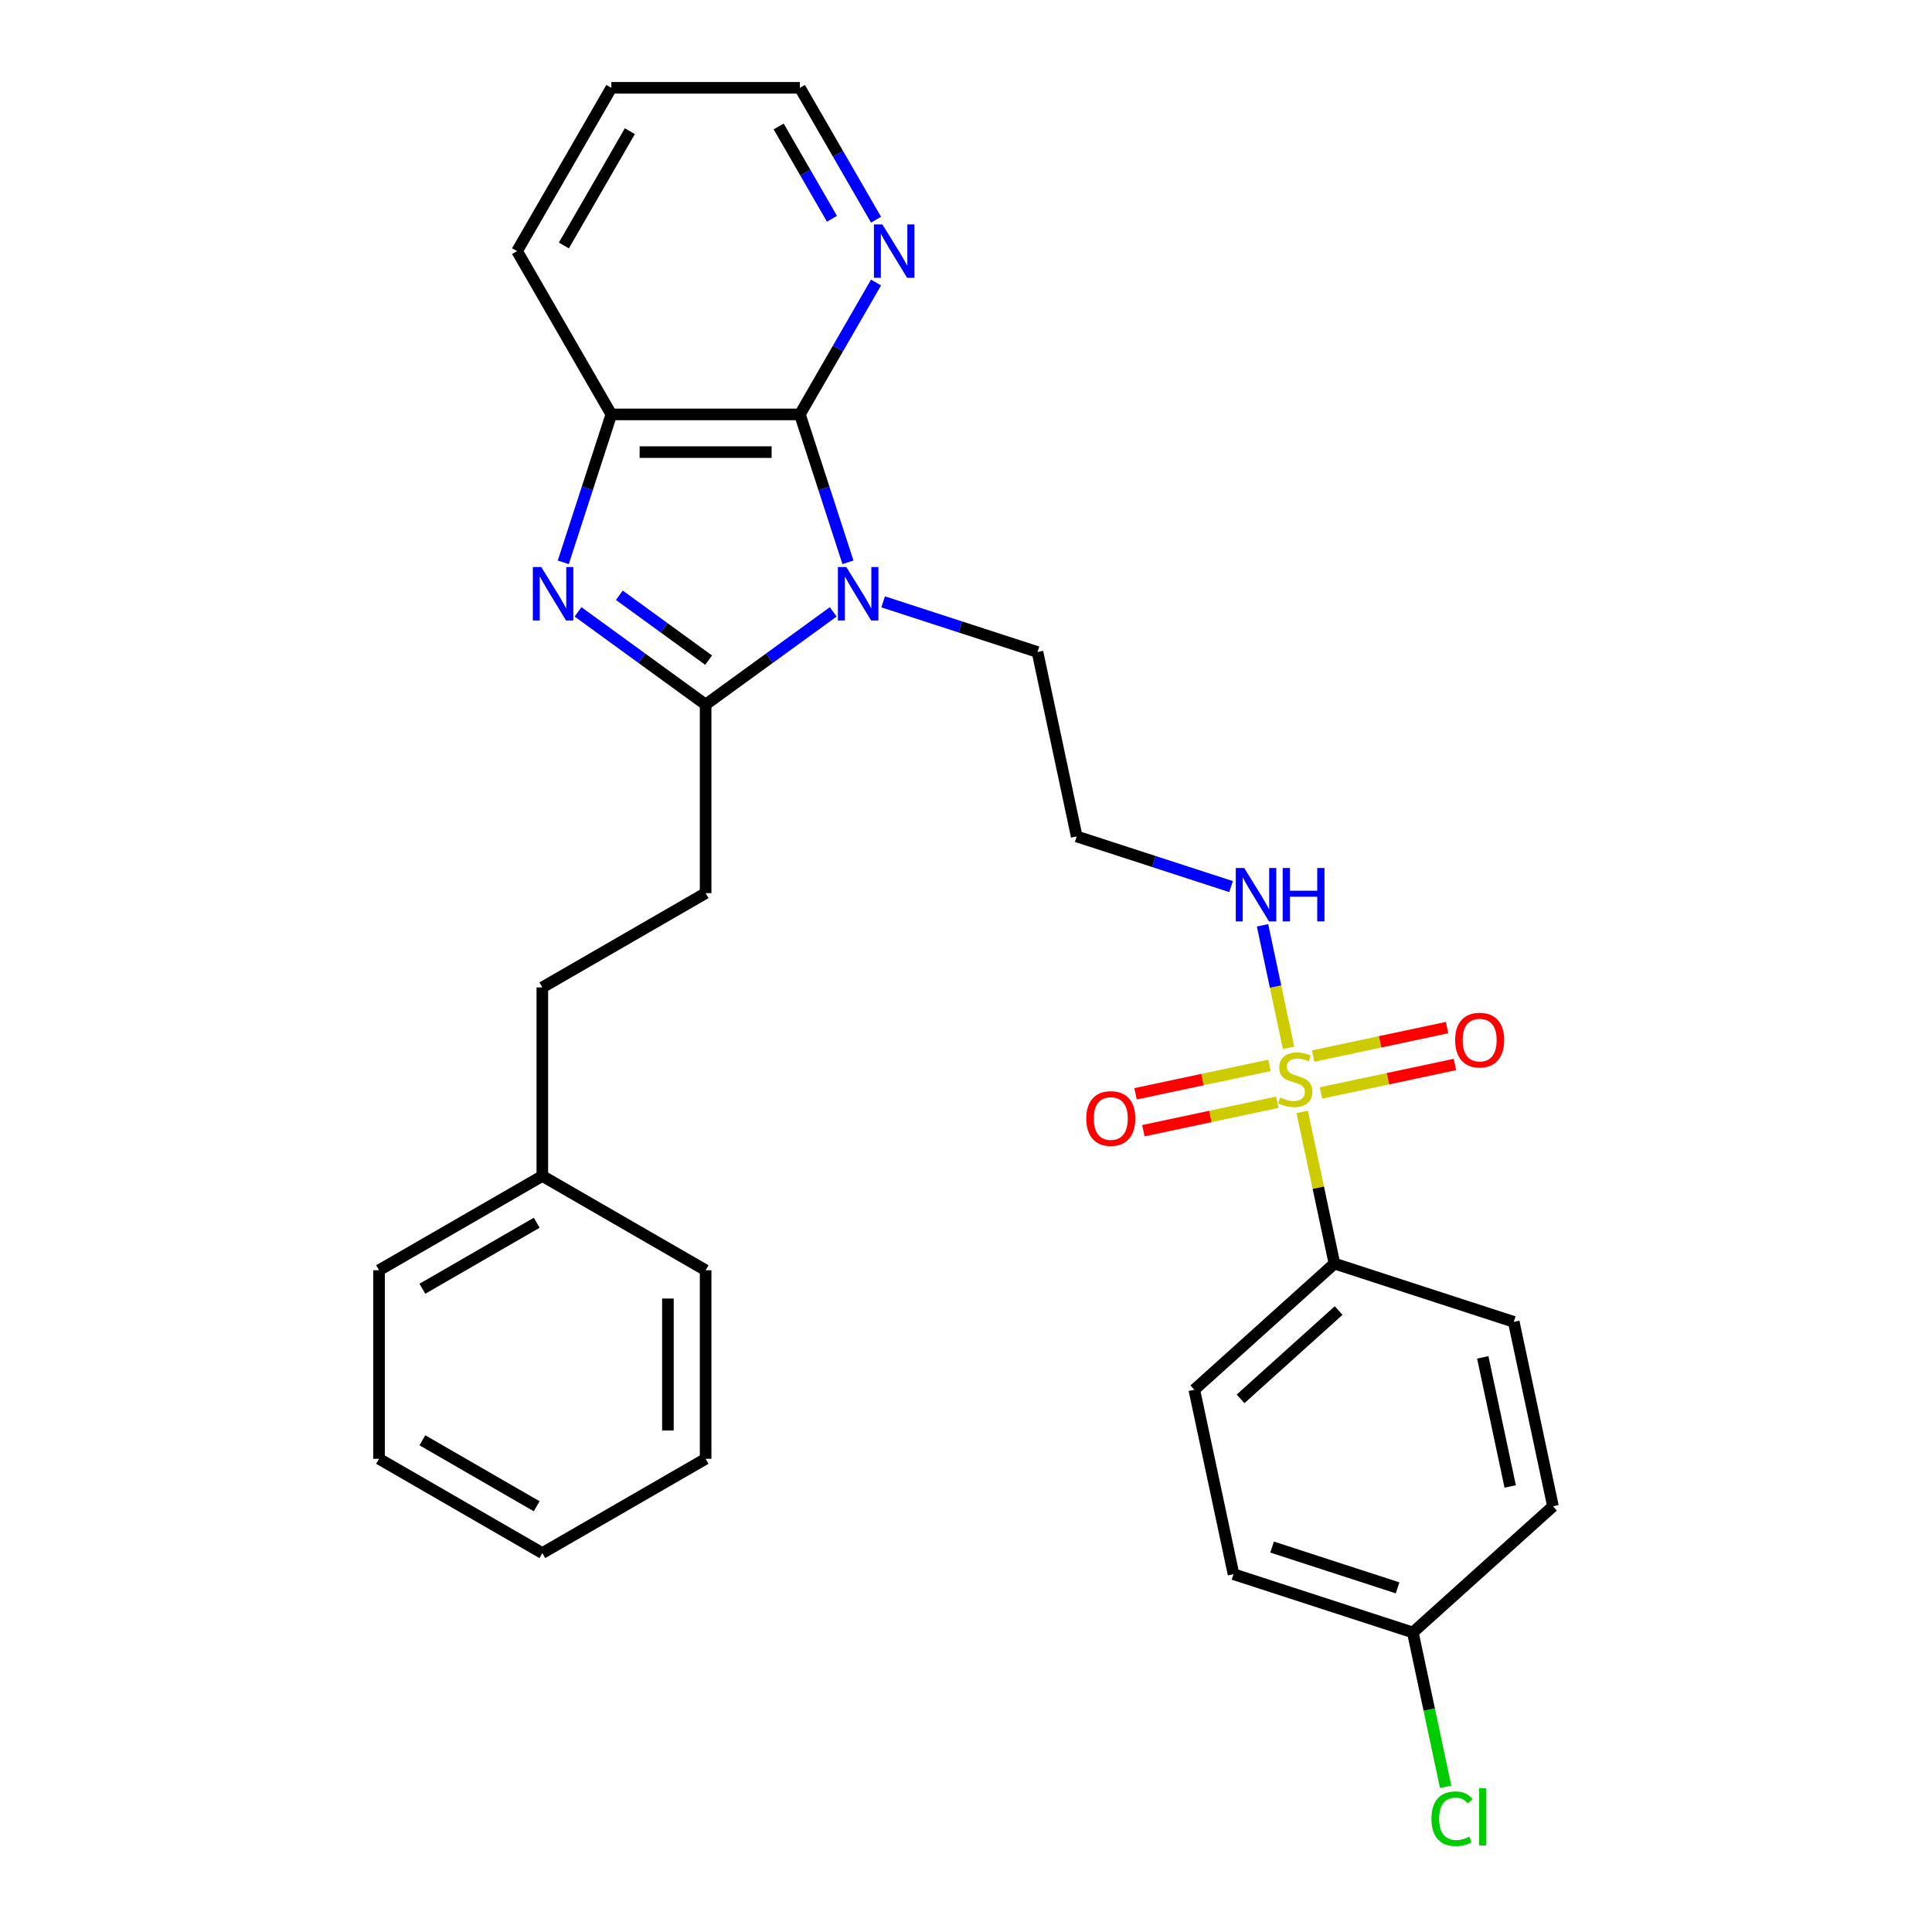 <?xml version='1.0' encoding='iso-8859-1'?>
<svg version='1.1' baseProfile='full'
              xmlns='http://www.w3.org/2000/svg'
                      xmlns:rdkit='http://www.rdkit.org/xml'
                      xmlns:xlink='http://www.w3.org/1999/xlink'
                  xml:space='preserve'
width='1000px' height='1000px' viewBox='0 0 1000 1000'>
<!-- END OF HEADER -->
<rect style='opacity:1.0;fill:#FFFFFF;stroke:none' width='1000' height='1000' x='0' y='0'> </rect>
<path class='bond-1' d='M 431.265,316.706 L 398.247,340.695' style='fill:none;fill-rule:evenodd;stroke:#0000FF;stroke-width:6px;stroke-linecap:butt;stroke-linejoin:miter;stroke-opacity:1' />
<path class='bond-1' d='M 398.247,340.695 L 365.229,364.684' style='fill:none;fill-rule:evenodd;stroke:#000000;stroke-width:6px;stroke-linecap:butt;stroke-linejoin:miter;stroke-opacity:1' />
<path class='bond-3' d='M 438.904,291.058 L 426.466,252.778' style='fill:none;fill-rule:evenodd;stroke:#0000FF;stroke-width:6px;stroke-linecap:butt;stroke-linejoin:miter;stroke-opacity:1' />
<path class='bond-3' d='M 426.466,252.778 L 414.028,214.497' style='fill:none;fill-rule:evenodd;stroke:#000000;stroke-width:6px;stroke-linecap:butt;stroke-linejoin:miter;stroke-opacity:1' />
<path class='bond-11' d='M 457.109,311.516 L 497.058,324.497' style='fill:none;fill-rule:evenodd;stroke:#0000FF;stroke-width:6px;stroke-linecap:butt;stroke-linejoin:miter;stroke-opacity:1' />
<path class='bond-11' d='M 497.058,324.497 L 537.007,337.477' style='fill:none;fill-rule:evenodd;stroke:#000000;stroke-width:6px;stroke-linecap:butt;stroke-linejoin:miter;stroke-opacity:1' />
<path class='bond-0' d='M 666.963,542.344 L 660.225,510.645' style='fill:none;fill-rule:evenodd;stroke:#CCCC00;stroke-width:6px;stroke-linecap:butt;stroke-linejoin:miter;stroke-opacity:1' />
<path class='bond-0' d='M 660.225,510.645 L 653.487,478.945' style='fill:none;fill-rule:evenodd;stroke:#0000FF;stroke-width:6px;stroke-linecap:butt;stroke-linejoin:miter;stroke-opacity:1' />
<path class='bond-5' d='M 674.016,575.527 L 682.359,614.778' style='fill:none;fill-rule:evenodd;stroke:#CCCC00;stroke-width:6px;stroke-linecap:butt;stroke-linejoin:miter;stroke-opacity:1' />
<path class='bond-5' d='M 682.359,614.778 L 690.702,654.029' style='fill:none;fill-rule:evenodd;stroke:#000000;stroke-width:6px;stroke-linecap:butt;stroke-linejoin:miter;stroke-opacity:1' />
<path class='bond-7' d='M 657.08,551.42 L 622.418,558.788' style='fill:none;fill-rule:evenodd;stroke:#CCCC00;stroke-width:6px;stroke-linecap:butt;stroke-linejoin:miter;stroke-opacity:1' />
<path class='bond-7' d='M 622.418,558.788 L 587.756,566.156' style='fill:none;fill-rule:evenodd;stroke:#FF0000;stroke-width:6px;stroke-linecap:butt;stroke-linejoin:miter;stroke-opacity:1' />
<path class='bond-7' d='M 661.138,570.513 L 626.476,577.881' style='fill:none;fill-rule:evenodd;stroke:#CCCC00;stroke-width:6px;stroke-linecap:butt;stroke-linejoin:miter;stroke-opacity:1' />
<path class='bond-7' d='M 626.476,577.881 L 591.814,585.248' style='fill:none;fill-rule:evenodd;stroke:#FF0000;stroke-width:6px;stroke-linecap:butt;stroke-linejoin:miter;stroke-opacity:1' />
<path class='bond-8' d='M 683.741,565.709 L 718.403,558.341' style='fill:none;fill-rule:evenodd;stroke:#CCCC00;stroke-width:6px;stroke-linecap:butt;stroke-linejoin:miter;stroke-opacity:1' />
<path class='bond-8' d='M 718.403,558.341 L 753.065,550.973' style='fill:none;fill-rule:evenodd;stroke:#FF0000;stroke-width:6px;stroke-linecap:butt;stroke-linejoin:miter;stroke-opacity:1' />
<path class='bond-8' d='M 679.683,546.616 L 714.345,539.248' style='fill:none;fill-rule:evenodd;stroke:#CCCC00;stroke-width:6px;stroke-linecap:butt;stroke-linejoin:miter;stroke-opacity:1' />
<path class='bond-8' d='M 714.345,539.248 L 749.007,531.881' style='fill:none;fill-rule:evenodd;stroke:#FF0000;stroke-width:6px;stroke-linecap:butt;stroke-linejoin:miter;stroke-opacity:1' />
<path class='bond-2' d='M 365.229,364.684 L 332.211,340.695' style='fill:none;fill-rule:evenodd;stroke:#000000;stroke-width:6px;stroke-linecap:butt;stroke-linejoin:miter;stroke-opacity:1' />
<path class='bond-2' d='M 332.211,340.695 L 299.193,316.706' style='fill:none;fill-rule:evenodd;stroke:#0000FF;stroke-width:6px;stroke-linecap:butt;stroke-linejoin:miter;stroke-opacity:1' />
<path class='bond-2' d='M 366.797,341.696 L 343.684,324.903' style='fill:none;fill-rule:evenodd;stroke:#000000;stroke-width:6px;stroke-linecap:butt;stroke-linejoin:miter;stroke-opacity:1' />
<path class='bond-2' d='M 343.684,324.903 L 320.572,308.111' style='fill:none;fill-rule:evenodd;stroke:#0000FF;stroke-width:6px;stroke-linecap:butt;stroke-linejoin:miter;stroke-opacity:1' />
<path class='bond-10' d='M 365.229,364.684 L 365.229,462.281' style='fill:none;fill-rule:evenodd;stroke:#000000;stroke-width:6px;stroke-linecap:butt;stroke-linejoin:miter;stroke-opacity:1' />
<path class='bond-29' d='M 291.555,291.058 L 303.993,252.778' style='fill:none;fill-rule:evenodd;stroke:#0000FF;stroke-width:6px;stroke-linecap:butt;stroke-linejoin:miter;stroke-opacity:1' />
<path class='bond-29' d='M 303.993,252.778 L 316.431,214.497' style='fill:none;fill-rule:evenodd;stroke:#000000;stroke-width:6px;stroke-linecap:butt;stroke-linejoin:miter;stroke-opacity:1' />
<path class='bond-4' d='M 414.028,214.497 L 316.431,214.497' style='fill:none;fill-rule:evenodd;stroke:#000000;stroke-width:6px;stroke-linecap:butt;stroke-linejoin:miter;stroke-opacity:1' />
<path class='bond-4' d='M 399.388,234.017 L 331.07,234.017' style='fill:none;fill-rule:evenodd;stroke:#000000;stroke-width:6px;stroke-linecap:butt;stroke-linejoin:miter;stroke-opacity:1' />
<path class='bond-6' d='M 414.028,214.497 L 433.733,180.367' style='fill:none;fill-rule:evenodd;stroke:#000000;stroke-width:6px;stroke-linecap:butt;stroke-linejoin:miter;stroke-opacity:1' />
<path class='bond-6' d='M 433.733,180.367 L 453.439,146.236' style='fill:none;fill-rule:evenodd;stroke:#0000FF;stroke-width:6px;stroke-linecap:butt;stroke-linejoin:miter;stroke-opacity:1' />
<path class='bond-21' d='M 316.431,214.497 L 267.632,129.976' style='fill:none;fill-rule:evenodd;stroke:#000000;stroke-width:6px;stroke-linecap:butt;stroke-linejoin:miter;stroke-opacity:1' />
<path class='bond-13' d='M 690.702,654.029 L 618.173,719.334' style='fill:none;fill-rule:evenodd;stroke:#000000;stroke-width:6px;stroke-linecap:butt;stroke-linejoin:miter;stroke-opacity:1' />
<path class='bond-13' d='M 692.884,678.33 L 642.114,724.044' style='fill:none;fill-rule:evenodd;stroke:#000000;stroke-width:6px;stroke-linecap:butt;stroke-linejoin:miter;stroke-opacity:1' />
<path class='bond-14' d='M 690.702,654.029 L 783.522,684.188' style='fill:none;fill-rule:evenodd;stroke:#000000;stroke-width:6px;stroke-linecap:butt;stroke-linejoin:miter;stroke-opacity:1' />
<path class='bond-22' d='M 453.439,113.716 L 433.733,79.585' style='fill:none;fill-rule:evenodd;stroke:#0000FF;stroke-width:6px;stroke-linecap:butt;stroke-linejoin:miter;stroke-opacity:1' />
<path class='bond-22' d='M 433.733,79.585 L 414.028,45.455' style='fill:none;fill-rule:evenodd;stroke:#000000;stroke-width:6px;stroke-linecap:butt;stroke-linejoin:miter;stroke-opacity:1' />
<path class='bond-22' d='M 430.623,113.237 L 416.829,89.345' style='fill:none;fill-rule:evenodd;stroke:#0000FF;stroke-width:6px;stroke-linecap:butt;stroke-linejoin:miter;stroke-opacity:1' />
<path class='bond-22' d='M 416.829,89.345 L 403.035,65.454' style='fill:none;fill-rule:evenodd;stroke:#000000;stroke-width:6px;stroke-linecap:butt;stroke-linejoin:miter;stroke-opacity:1' />
<path class='bond-9' d='M 637.197,458.902 L 597.248,445.921' style='fill:none;fill-rule:evenodd;stroke:#0000FF;stroke-width:6px;stroke-linecap:butt;stroke-linejoin:miter;stroke-opacity:1' />
<path class='bond-9' d='M 597.248,445.921 L 557.299,432.941' style='fill:none;fill-rule:evenodd;stroke:#000000;stroke-width:6px;stroke-linecap:butt;stroke-linejoin:miter;stroke-opacity:1' />
<path class='bond-16' d='M 365.229,462.281 L 280.708,511.079' style='fill:none;fill-rule:evenodd;stroke:#000000;stroke-width:6px;stroke-linecap:butt;stroke-linejoin:miter;stroke-opacity:1' />
<path class='bond-12' d='M 537.007,337.477 L 557.299,432.941' style='fill:none;fill-rule:evenodd;stroke:#000000;stroke-width:6px;stroke-linecap:butt;stroke-linejoin:miter;stroke-opacity:1' />
<path class='bond-18' d='M 618.173,719.334 L 638.465,814.798' style='fill:none;fill-rule:evenodd;stroke:#000000;stroke-width:6px;stroke-linecap:butt;stroke-linejoin:miter;stroke-opacity:1' />
<path class='bond-17' d='M 783.522,684.188 L 803.814,779.652' style='fill:none;fill-rule:evenodd;stroke:#000000;stroke-width:6px;stroke-linecap:butt;stroke-linejoin:miter;stroke-opacity:1' />
<path class='bond-17' d='M 767.473,702.566 L 781.677,769.391' style='fill:none;fill-rule:evenodd;stroke:#000000;stroke-width:6px;stroke-linecap:butt;stroke-linejoin:miter;stroke-opacity:1' />
<path class='bond-15' d='M 731.285,844.957 L 803.814,779.652' style='fill:none;fill-rule:evenodd;stroke:#000000;stroke-width:6px;stroke-linecap:butt;stroke-linejoin:miter;stroke-opacity:1' />
<path class='bond-19' d='M 731.285,844.957 L 739.775,884.901' style='fill:none;fill-rule:evenodd;stroke:#000000;stroke-width:6px;stroke-linecap:butt;stroke-linejoin:miter;stroke-opacity:1' />
<path class='bond-19' d='M 739.775,884.901 L 748.266,924.845' style='fill:none;fill-rule:evenodd;stroke:#00CC00;stroke-width:6px;stroke-linecap:butt;stroke-linejoin:miter;stroke-opacity:1' />
<path class='bond-31' d='M 731.285,844.957 L 638.465,814.798' style='fill:none;fill-rule:evenodd;stroke:#000000;stroke-width:6px;stroke-linecap:butt;stroke-linejoin:miter;stroke-opacity:1' />
<path class='bond-31' d='M 723.394,821.869 L 658.42,800.758' style='fill:none;fill-rule:evenodd;stroke:#000000;stroke-width:6px;stroke-linecap:butt;stroke-linejoin:miter;stroke-opacity:1' />
<path class='bond-20' d='M 280.708,511.079 L 280.708,608.676' style='fill:none;fill-rule:evenodd;stroke:#000000;stroke-width:6px;stroke-linecap:butt;stroke-linejoin:miter;stroke-opacity:1' />
<path class='bond-23' d='M 280.708,608.676 L 196.186,657.475' style='fill:none;fill-rule:evenodd;stroke:#000000;stroke-width:6px;stroke-linecap:butt;stroke-linejoin:miter;stroke-opacity:1' />
<path class='bond-23' d='M 277.789,632.9 L 218.624,667.059' style='fill:none;fill-rule:evenodd;stroke:#000000;stroke-width:6px;stroke-linecap:butt;stroke-linejoin:miter;stroke-opacity:1' />
<path class='bond-24' d='M 280.708,608.676 L 365.229,657.475' style='fill:none;fill-rule:evenodd;stroke:#000000;stroke-width:6px;stroke-linecap:butt;stroke-linejoin:miter;stroke-opacity:1' />
<path class='bond-30' d='M 267.632,129.976 L 316.431,45.455' style='fill:none;fill-rule:evenodd;stroke:#000000;stroke-width:6px;stroke-linecap:butt;stroke-linejoin:miter;stroke-opacity:1' />
<path class='bond-30' d='M 291.856,127.057 L 326.015,67.892' style='fill:none;fill-rule:evenodd;stroke:#000000;stroke-width:6px;stroke-linecap:butt;stroke-linejoin:miter;stroke-opacity:1' />
<path class='bond-25' d='M 414.028,45.455 L 316.431,45.455' style='fill:none;fill-rule:evenodd;stroke:#000000;stroke-width:6px;stroke-linecap:butt;stroke-linejoin:miter;stroke-opacity:1' />
<path class='bond-27' d='M 196.186,657.475 L 196.186,755.072' style='fill:none;fill-rule:evenodd;stroke:#000000;stroke-width:6px;stroke-linecap:butt;stroke-linejoin:miter;stroke-opacity:1' />
<path class='bond-26' d='M 365.229,657.475 L 365.229,755.072' style='fill:none;fill-rule:evenodd;stroke:#000000;stroke-width:6px;stroke-linecap:butt;stroke-linejoin:miter;stroke-opacity:1' />
<path class='bond-26' d='M 345.71,672.114 L 345.71,740.432' style='fill:none;fill-rule:evenodd;stroke:#000000;stroke-width:6px;stroke-linecap:butt;stroke-linejoin:miter;stroke-opacity:1' />
<path class='bond-28' d='M 365.229,755.072 L 280.708,803.87' style='fill:none;fill-rule:evenodd;stroke:#000000;stroke-width:6px;stroke-linecap:butt;stroke-linejoin:miter;stroke-opacity:1' />
<path class='bond-32' d='M 196.186,755.072 L 280.708,803.87' style='fill:none;fill-rule:evenodd;stroke:#000000;stroke-width:6px;stroke-linecap:butt;stroke-linejoin:miter;stroke-opacity:1' />
<path class='bond-32' d='M 218.624,745.487 L 277.789,779.646' style='fill:none;fill-rule:evenodd;stroke:#000000;stroke-width:6px;stroke-linecap:butt;stroke-linejoin:miter;stroke-opacity:1' />
<path  class='atom-0' d='M 438.077 293.498
L 447.134 308.138
Q 448.032 309.582, 449.477 312.198
Q 450.921 314.813, 450.999 314.969
L 450.999 293.498
L 454.669 293.498
L 454.669 321.137
L 450.882 321.137
L 441.161 305.132
Q 440.029 303.258, 438.819 301.111
Q 437.648 298.963, 437.296 298.3
L 437.296 321.137
L 433.705 321.137
L 433.705 293.498
L 438.077 293.498
' fill='#0000FF'/>
<path  class='atom-1' d='M 662.603 568.051
Q 662.915 568.168, 664.203 568.715
Q 665.492 569.261, 666.897 569.612
Q 668.341 569.925, 669.747 569.925
Q 672.362 569.925, 673.885 568.676
Q 675.407 567.387, 675.407 565.162
Q 675.407 563.64, 674.627 562.703
Q 673.885 561.766, 672.714 561.258
Q 671.543 560.751, 669.591 560.165
Q 667.131 559.423, 665.648 558.721
Q 664.203 558.018, 663.149 556.534
Q 662.134 555.051, 662.134 552.553
Q 662.134 549.078, 664.477 546.931
Q 666.858 544.784, 671.543 544.784
Q 674.744 544.784, 678.374 546.306
L 677.476 549.312
Q 674.158 547.946, 671.66 547.946
Q 668.966 547.946, 667.482 549.078
Q 665.999 550.171, 666.038 552.084
Q 666.038 553.568, 666.78 554.465
Q 667.561 555.363, 668.654 555.871
Q 669.786 556.378, 671.66 556.964
Q 674.158 557.745, 675.642 558.525
Q 677.125 559.306, 678.179 560.907
Q 679.272 562.468, 679.272 565.162
Q 679.272 568.988, 676.696 571.057
Q 674.158 573.087, 669.903 573.087
Q 667.443 573.087, 665.57 572.54
Q 663.735 572.033, 661.549 571.135
L 662.603 568.051
' fill='#CCCC00'/>
<path  class='atom-3' d='M 280.162 293.498
L 289.219 308.138
Q 290.117 309.582, 291.561 312.198
Q 293.006 314.813, 293.084 314.969
L 293.084 293.498
L 296.753 293.498
L 296.753 321.137
L 292.967 321.137
L 283.246 305.132
Q 282.114 303.258, 280.904 301.111
Q 279.733 298.963, 279.381 298.3
L 279.381 321.137
L 275.79 321.137
L 275.79 293.498
L 280.162 293.498
' fill='#0000FF'/>
<path  class='atom-7' d='M 456.717 116.156
L 465.774 130.796
Q 466.671 132.24, 468.116 134.856
Q 469.56 137.471, 469.638 137.628
L 469.638 116.156
L 473.308 116.156
L 473.308 143.796
L 469.521 143.796
L 459.801 127.79
Q 458.669 125.916, 457.458 123.769
Q 456.287 121.622, 455.936 120.958
L 455.936 143.796
L 452.344 143.796
L 452.344 116.156
L 456.717 116.156
' fill='#0000FF'/>
<path  class='atom-8' d='M 562.259 578.934
Q 562.259 572.298, 565.538 568.589
Q 568.817 564.88, 574.946 564.88
Q 581.075 564.88, 584.354 568.589
Q 587.634 572.298, 587.634 578.934
Q 587.634 585.649, 584.315 589.475
Q 580.997 593.261, 574.946 593.261
Q 568.856 593.261, 565.538 589.475
Q 562.259 585.688, 562.259 578.934
M 574.946 590.138
Q 579.162 590.138, 581.427 587.327
Q 583.73 584.478, 583.73 578.934
Q 583.73 573.508, 581.427 570.775
Q 579.162 568.003, 574.946 568.003
Q 570.73 568.003, 568.427 570.736
Q 566.162 573.469, 566.162 578.934
Q 566.162 584.517, 568.427 587.327
Q 570.73 590.138, 574.946 590.138
' fill='#FF0000'/>
<path  class='atom-9' d='M 753.187 538.351
Q 753.187 531.714, 756.466 528.006
Q 759.746 524.297, 765.875 524.297
Q 772.004 524.297, 775.283 528.006
Q 778.562 531.714, 778.562 538.351
Q 778.562 545.066, 775.244 548.892
Q 771.926 552.678, 765.875 552.678
Q 759.785 552.678, 756.466 548.892
Q 753.187 545.105, 753.187 538.351
M 765.875 549.555
Q 770.091 549.555, 772.355 546.744
Q 774.658 543.895, 774.658 538.351
Q 774.658 532.925, 772.355 530.192
Q 770.091 527.42, 765.875 527.42
Q 761.658 527.42, 759.355 530.153
Q 757.091 532.886, 757.091 538.351
Q 757.091 543.934, 759.355 546.744
Q 761.658 549.555, 765.875 549.555
' fill='#FF0000'/>
<path  class='atom-10' d='M 644.009 449.281
L 653.066 463.92
Q 653.964 465.364, 655.409 467.98
Q 656.853 470.596, 656.931 470.752
L 656.931 449.281
L 660.601 449.281
L 660.601 476.92
L 656.814 476.92
L 647.093 460.914
Q 645.961 459.04, 644.751 456.893
Q 643.58 454.746, 643.229 454.082
L 643.229 476.92
L 639.637 476.92
L 639.637 449.281
L 644.009 449.281
' fill='#0000FF'/>
<path  class='atom-10' d='M 663.919 449.281
L 667.667 449.281
L 667.667 461.031
L 681.799 461.031
L 681.799 449.281
L 685.547 449.281
L 685.547 476.92
L 681.799 476.92
L 681.799 464.154
L 667.667 464.154
L 667.667 476.92
L 663.919 476.92
L 663.919 449.281
' fill='#0000FF'/>
<path  class='atom-20' d='M 740.919 941.378
Q 740.919 934.507, 744.12 930.916
Q 747.36 927.285, 753.49 927.285
Q 759.189 927.285, 762.234 931.306
L 759.658 933.414
Q 757.432 930.486, 753.49 930.486
Q 749.312 930.486, 747.087 933.297
Q 744.901 936.069, 744.901 941.378
Q 744.901 946.843, 747.165 949.654
Q 749.469 952.465, 753.919 952.465
Q 756.964 952.465, 760.517 950.63
L 761.61 953.558
Q 760.165 954.495, 757.979 955.042
Q 755.793 955.588, 753.372 955.588
Q 747.36 955.588, 744.12 951.918
Q 740.919 948.249, 740.919 941.378
' fill='#00CC00'/>
<path  class='atom-20' d='M 765.592 925.606
L 769.183 925.606
L 769.183 955.237
L 765.592 955.237
L 765.592 925.606
' fill='#00CC00'/>
</svg>
